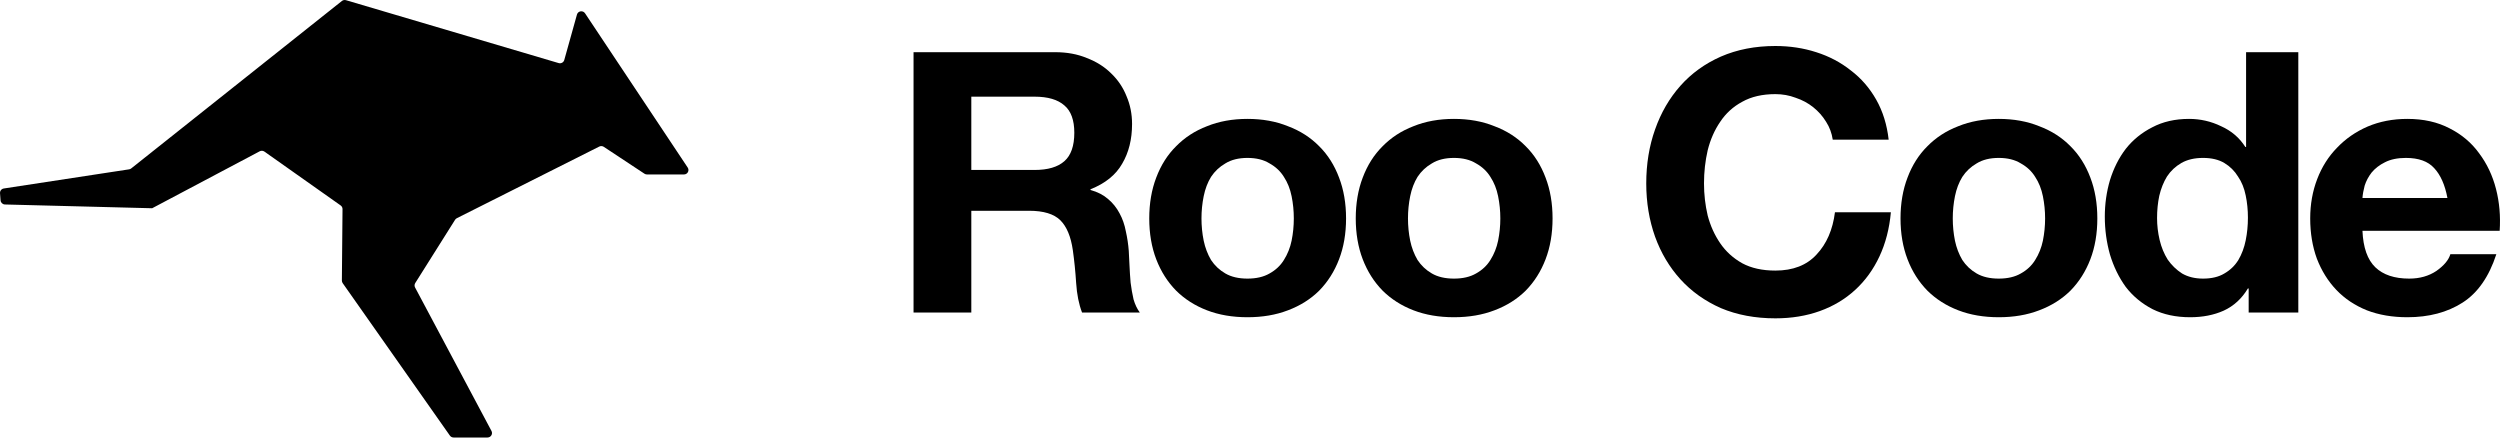 <svg width="120" height="21" viewBox="0 0 120 21" fill="none" xmlns="http://www.w3.org/2000/svg">
<path d="M27.694 0.699L27.085 2.88C27.053 2.996 26.931 3.062 26.816 3.028L16.607 0.009C16.539 -0.011 16.466 0.003 16.411 0.047L6.3 8.083C6.271 8.107 6.236 8.122 6.198 8.128L0.183 9.047C0.072 9.064 -0.008 9.163 0.001 9.274L0.027 9.617C0.035 9.726 0.126 9.812 0.236 9.815L7.224 9.994L7.303 9.996L12.466 7.262C12.538 7.224 12.626 7.23 12.693 7.277L16.351 9.861C16.408 9.902 16.442 9.967 16.441 10.037L16.41 13.466C16.41 13.511 16.424 13.554 16.449 13.591L21.594 20.908C21.635 20.966 21.701 21 21.771 21H23.4C23.563 21 23.667 20.829 23.591 20.686L19.924 13.8C19.888 13.733 19.891 13.652 19.931 13.587L21.843 10.551C21.864 10.518 21.894 10.491 21.929 10.473L28.765 7.035C28.834 7 28.917 7.005 28.982 7.048L30.936 8.339C30.971 8.362 31.013 8.374 31.055 8.374H32.83C33.002 8.374 33.105 8.185 33.01 8.043L28.082 0.638C27.98 0.485 27.743 0.522 27.694 0.699Z" fill="currentColor"/>
<path d="M46.623 8.158H49.66C50.296 8.158 50.773 8.018 51.09 7.737C51.408 7.457 51.567 7.003 51.567 6.372C51.567 5.766 51.408 5.328 51.09 5.06C50.773 4.78 50.296 4.64 49.66 4.64H46.623V8.158ZM43.85 2.505H50.649C51.214 2.505 51.72 2.598 52.167 2.785C52.627 2.96 53.015 3.205 53.333 3.52C53.663 3.835 53.91 4.202 54.075 4.622C54.251 5.031 54.339 5.474 54.339 5.952C54.339 6.688 54.181 7.323 53.863 7.86C53.557 8.397 53.05 8.805 52.344 9.085V9.12C52.685 9.213 52.968 9.359 53.192 9.557C53.415 9.744 53.598 9.972 53.739 10.24C53.88 10.497 53.98 10.783 54.039 11.098C54.11 11.412 54.157 11.727 54.181 12.043C54.192 12.241 54.204 12.474 54.216 12.742C54.228 13.011 54.245 13.285 54.269 13.565C54.304 13.845 54.351 14.113 54.41 14.37C54.481 14.615 54.581 14.825 54.71 15H51.938C51.785 14.603 51.691 14.131 51.655 13.582C51.62 13.034 51.567 12.509 51.496 12.008C51.402 11.354 51.202 10.876 50.896 10.572C50.59 10.269 50.09 10.117 49.395 10.117H46.623V15H43.85V2.505Z" fill="currentColor"/>
<path d="M57.671 10.485C57.671 10.847 57.706 11.203 57.777 11.553C57.848 11.891 57.965 12.2 58.13 12.48C58.307 12.748 58.536 12.964 58.819 13.127C59.102 13.291 59.455 13.373 59.879 13.373C60.302 13.373 60.655 13.291 60.938 13.127C61.232 12.964 61.462 12.748 61.627 12.48C61.803 12.2 61.927 11.891 61.997 11.553C62.068 11.203 62.103 10.847 62.103 10.485C62.103 10.123 62.068 9.768 61.997 9.418C61.927 9.068 61.803 8.758 61.627 8.49C61.462 8.222 61.232 8.006 60.938 7.843C60.655 7.668 60.302 7.58 59.879 7.58C59.455 7.58 59.102 7.668 58.819 7.843C58.536 8.006 58.307 8.222 58.13 8.49C57.965 8.758 57.848 9.068 57.777 9.418C57.706 9.768 57.671 10.123 57.671 10.485ZM55.164 10.485C55.164 9.762 55.276 9.108 55.499 8.525C55.723 7.93 56.041 7.428 56.453 7.02C56.865 6.6 57.359 6.279 57.936 6.058C58.513 5.824 59.16 5.707 59.879 5.707C60.597 5.707 61.244 5.824 61.821 6.058C62.41 6.279 62.91 6.6 63.322 7.02C63.734 7.428 64.052 7.93 64.275 8.525C64.499 9.108 64.611 9.762 64.611 10.485C64.611 11.208 64.499 11.862 64.275 12.445C64.052 13.028 63.734 13.53 63.322 13.95C62.91 14.358 62.41 14.673 61.821 14.895C61.244 15.117 60.597 15.227 59.879 15.227C59.16 15.227 58.513 15.117 57.936 14.895C57.359 14.673 56.865 14.358 56.453 13.95C56.041 13.53 55.723 13.028 55.499 12.445C55.276 11.862 55.164 11.208 55.164 10.485Z" fill="currentColor"/>
<path d="M67.583 10.485C67.583 10.847 67.618 11.203 67.689 11.553C67.76 11.891 67.877 12.2 68.042 12.48C68.219 12.748 68.448 12.964 68.731 13.127C69.013 13.291 69.367 13.373 69.79 13.373C70.214 13.373 70.567 13.291 70.85 13.127C71.144 12.964 71.374 12.748 71.539 12.48C71.715 12.2 71.839 11.891 71.909 11.553C71.98 11.203 72.016 10.847 72.016 10.485C72.016 10.123 71.98 9.768 71.909 9.418C71.839 9.068 71.715 8.758 71.539 8.49C71.374 8.222 71.144 8.006 70.85 7.843C70.567 7.668 70.214 7.58 69.79 7.58C69.367 7.58 69.013 7.668 68.731 7.843C68.448 8.006 68.219 8.222 68.042 8.49C67.877 8.758 67.76 9.068 67.689 9.418C67.618 9.768 67.583 10.123 67.583 10.485ZM65.076 10.485C65.076 9.762 65.188 9.108 65.411 8.525C65.635 7.93 65.953 7.428 66.365 7.02C66.777 6.6 67.271 6.279 67.848 6.058C68.425 5.824 69.072 5.707 69.79 5.707C70.509 5.707 71.156 5.824 71.733 6.058C72.322 6.279 72.822 6.6 73.234 7.02C73.646 7.428 73.964 7.93 74.187 8.525C74.411 9.108 74.523 9.762 74.523 10.485C74.523 11.208 74.411 11.862 74.187 12.445C73.964 13.028 73.646 13.53 73.234 13.95C72.822 14.358 72.322 14.673 71.733 14.895C71.156 15.117 70.509 15.227 69.79 15.227C69.072 15.227 68.425 15.117 67.848 14.895C67.271 14.673 66.777 14.358 66.365 13.95C65.953 13.53 65.635 13.028 65.411 12.445C65.188 11.862 65.076 11.208 65.076 10.485Z" fill="currentColor"/>
<path d="M87.972 6.705C87.925 6.39 87.819 6.104 87.654 5.848C87.49 5.579 87.284 5.346 87.036 5.147C86.789 4.949 86.507 4.798 86.189 4.692C85.883 4.576 85.559 4.518 85.218 4.518C84.594 4.518 84.064 4.64 83.628 4.885C83.193 5.118 82.84 5.439 82.569 5.848C82.298 6.244 82.098 6.699 81.969 7.213C81.851 7.726 81.792 8.257 81.792 8.805C81.792 9.33 81.851 9.843 81.969 10.345C82.098 10.835 82.298 11.278 82.569 11.675C82.84 12.072 83.193 12.393 83.628 12.637C84.064 12.871 84.594 12.988 85.218 12.988C86.065 12.988 86.724 12.731 87.195 12.217C87.678 11.704 87.972 11.027 88.078 10.188H90.762C90.692 10.969 90.509 11.675 90.215 12.305C89.921 12.935 89.532 13.472 89.049 13.915C88.567 14.358 88.002 14.697 87.354 14.93C86.707 15.163 85.995 15.28 85.218 15.28C84.252 15.28 83.381 15.117 82.604 14.79C81.839 14.452 81.192 13.991 80.662 13.408C80.132 12.824 79.726 12.142 79.443 11.36C79.161 10.567 79.02 9.715 79.02 8.805C79.02 7.872 79.161 7.008 79.443 6.215C79.726 5.41 80.132 4.71 80.662 4.115C81.192 3.52 81.839 3.053 82.604 2.715C83.381 2.377 84.252 2.208 85.218 2.208C85.912 2.208 86.566 2.307 87.178 2.505C87.802 2.703 88.355 2.995 88.838 3.38C89.332 3.753 89.738 4.22 90.056 4.78C90.374 5.34 90.574 5.982 90.656 6.705H87.972Z" fill="currentColor"/>
<path d="M93.733 10.485C93.733 10.847 93.768 11.203 93.838 11.553C93.909 11.891 94.027 12.2 94.192 12.48C94.368 12.748 94.598 12.964 94.88 13.127C95.163 13.291 95.516 13.373 95.94 13.373C96.364 13.373 96.717 13.291 96.999 13.127C97.294 12.964 97.523 12.748 97.688 12.48C97.865 12.2 97.988 11.891 98.059 11.553C98.129 11.203 98.165 10.847 98.165 10.485C98.165 10.123 98.129 9.768 98.059 9.418C97.988 9.068 97.865 8.758 97.688 8.49C97.523 8.222 97.294 8.006 96.999 7.843C96.717 7.668 96.364 7.58 95.94 7.58C95.516 7.58 95.163 7.668 94.88 7.843C94.598 8.006 94.368 8.222 94.192 8.49C94.027 8.758 93.909 9.068 93.838 9.418C93.768 9.768 93.733 10.123 93.733 10.485ZM91.225 10.485C91.225 9.762 91.337 9.108 91.561 8.525C91.784 7.93 92.102 7.428 92.514 7.02C92.926 6.6 93.421 6.279 93.998 6.058C94.574 5.824 95.222 5.707 95.94 5.707C96.658 5.707 97.305 5.824 97.882 6.058C98.471 6.279 98.971 6.6 99.383 7.02C99.795 7.428 100.113 7.93 100.337 8.525C100.56 9.108 100.672 9.762 100.672 10.485C100.672 11.208 100.56 11.862 100.337 12.445C100.113 13.028 99.795 13.53 99.383 13.95C98.971 14.358 98.471 14.673 97.882 14.895C97.305 15.117 96.658 15.227 95.94 15.227C95.222 15.227 94.574 15.117 93.998 14.895C93.421 14.673 92.926 14.358 92.514 13.95C92.102 13.53 91.784 13.028 91.561 12.445C91.337 11.862 91.225 11.208 91.225 10.485Z" fill="currentColor"/>
<path d="M107.9 10.45C107.9 10.077 107.865 9.721 107.794 9.383C107.724 9.033 107.6 8.729 107.424 8.473C107.259 8.204 107.041 7.988 106.77 7.825C106.499 7.662 106.158 7.58 105.746 7.58C105.334 7.58 104.987 7.662 104.704 7.825C104.422 7.988 104.192 8.204 104.015 8.473C103.851 8.741 103.727 9.05 103.645 9.4C103.574 9.738 103.539 10.094 103.539 10.467C103.539 10.818 103.58 11.168 103.662 11.518C103.745 11.867 103.874 12.182 104.051 12.463C104.239 12.731 104.469 12.953 104.739 13.127C105.022 13.291 105.357 13.373 105.746 13.373C106.158 13.373 106.499 13.291 106.77 13.127C107.053 12.964 107.276 12.748 107.441 12.48C107.606 12.2 107.724 11.885 107.794 11.535C107.865 11.185 107.9 10.823 107.9 10.45ZM107.936 13.845H107.9C107.606 14.335 107.218 14.691 106.735 14.912C106.264 15.123 105.728 15.227 105.128 15.227C104.445 15.227 103.845 15.099 103.327 14.842C102.809 14.574 102.379 14.218 102.038 13.775C101.708 13.32 101.455 12.801 101.278 12.217C101.114 11.634 101.031 11.027 101.031 10.398C101.031 9.791 101.114 9.207 101.278 8.648C101.455 8.076 101.708 7.574 102.038 7.143C102.379 6.711 102.803 6.367 103.309 6.11C103.815 5.842 104.404 5.707 105.075 5.707C105.616 5.707 106.129 5.824 106.611 6.058C107.106 6.279 107.494 6.612 107.777 7.055H107.812V2.505H110.319V15H107.936V13.845Z" fill="currentColor"/>
<path d="M117.477 9.505C117.359 8.875 117.147 8.397 116.841 8.07C116.547 7.743 116.094 7.58 115.481 7.58C115.081 7.58 114.746 7.65 114.475 7.79C114.216 7.918 114.004 8.082 113.839 8.28C113.686 8.478 113.574 8.688 113.504 8.91C113.445 9.132 113.41 9.33 113.398 9.505H117.477ZM113.398 11.08C113.433 11.885 113.639 12.468 114.016 12.83C114.393 13.192 114.934 13.373 115.64 13.373C116.147 13.373 116.582 13.25 116.947 13.005C117.312 12.748 117.536 12.48 117.618 12.2H119.825C119.472 13.285 118.931 14.061 118.201 14.527C117.471 14.994 116.588 15.227 115.552 15.227C114.834 15.227 114.187 15.117 113.61 14.895C113.033 14.662 112.544 14.335 112.144 13.915C111.744 13.495 111.432 12.993 111.208 12.41C110.996 11.827 110.89 11.185 110.89 10.485C110.89 9.808 111.002 9.178 111.226 8.595C111.449 8.012 111.767 7.51 112.179 7.09C112.591 6.658 113.08 6.32 113.645 6.075C114.222 5.83 114.858 5.707 115.552 5.707C116.329 5.707 117.006 5.859 117.583 6.162C118.16 6.454 118.631 6.851 118.995 7.353C119.372 7.854 119.643 8.426 119.808 9.068C119.973 9.709 120.031 10.38 119.984 11.08H113.398Z" fill="currentColor"/>
</svg>